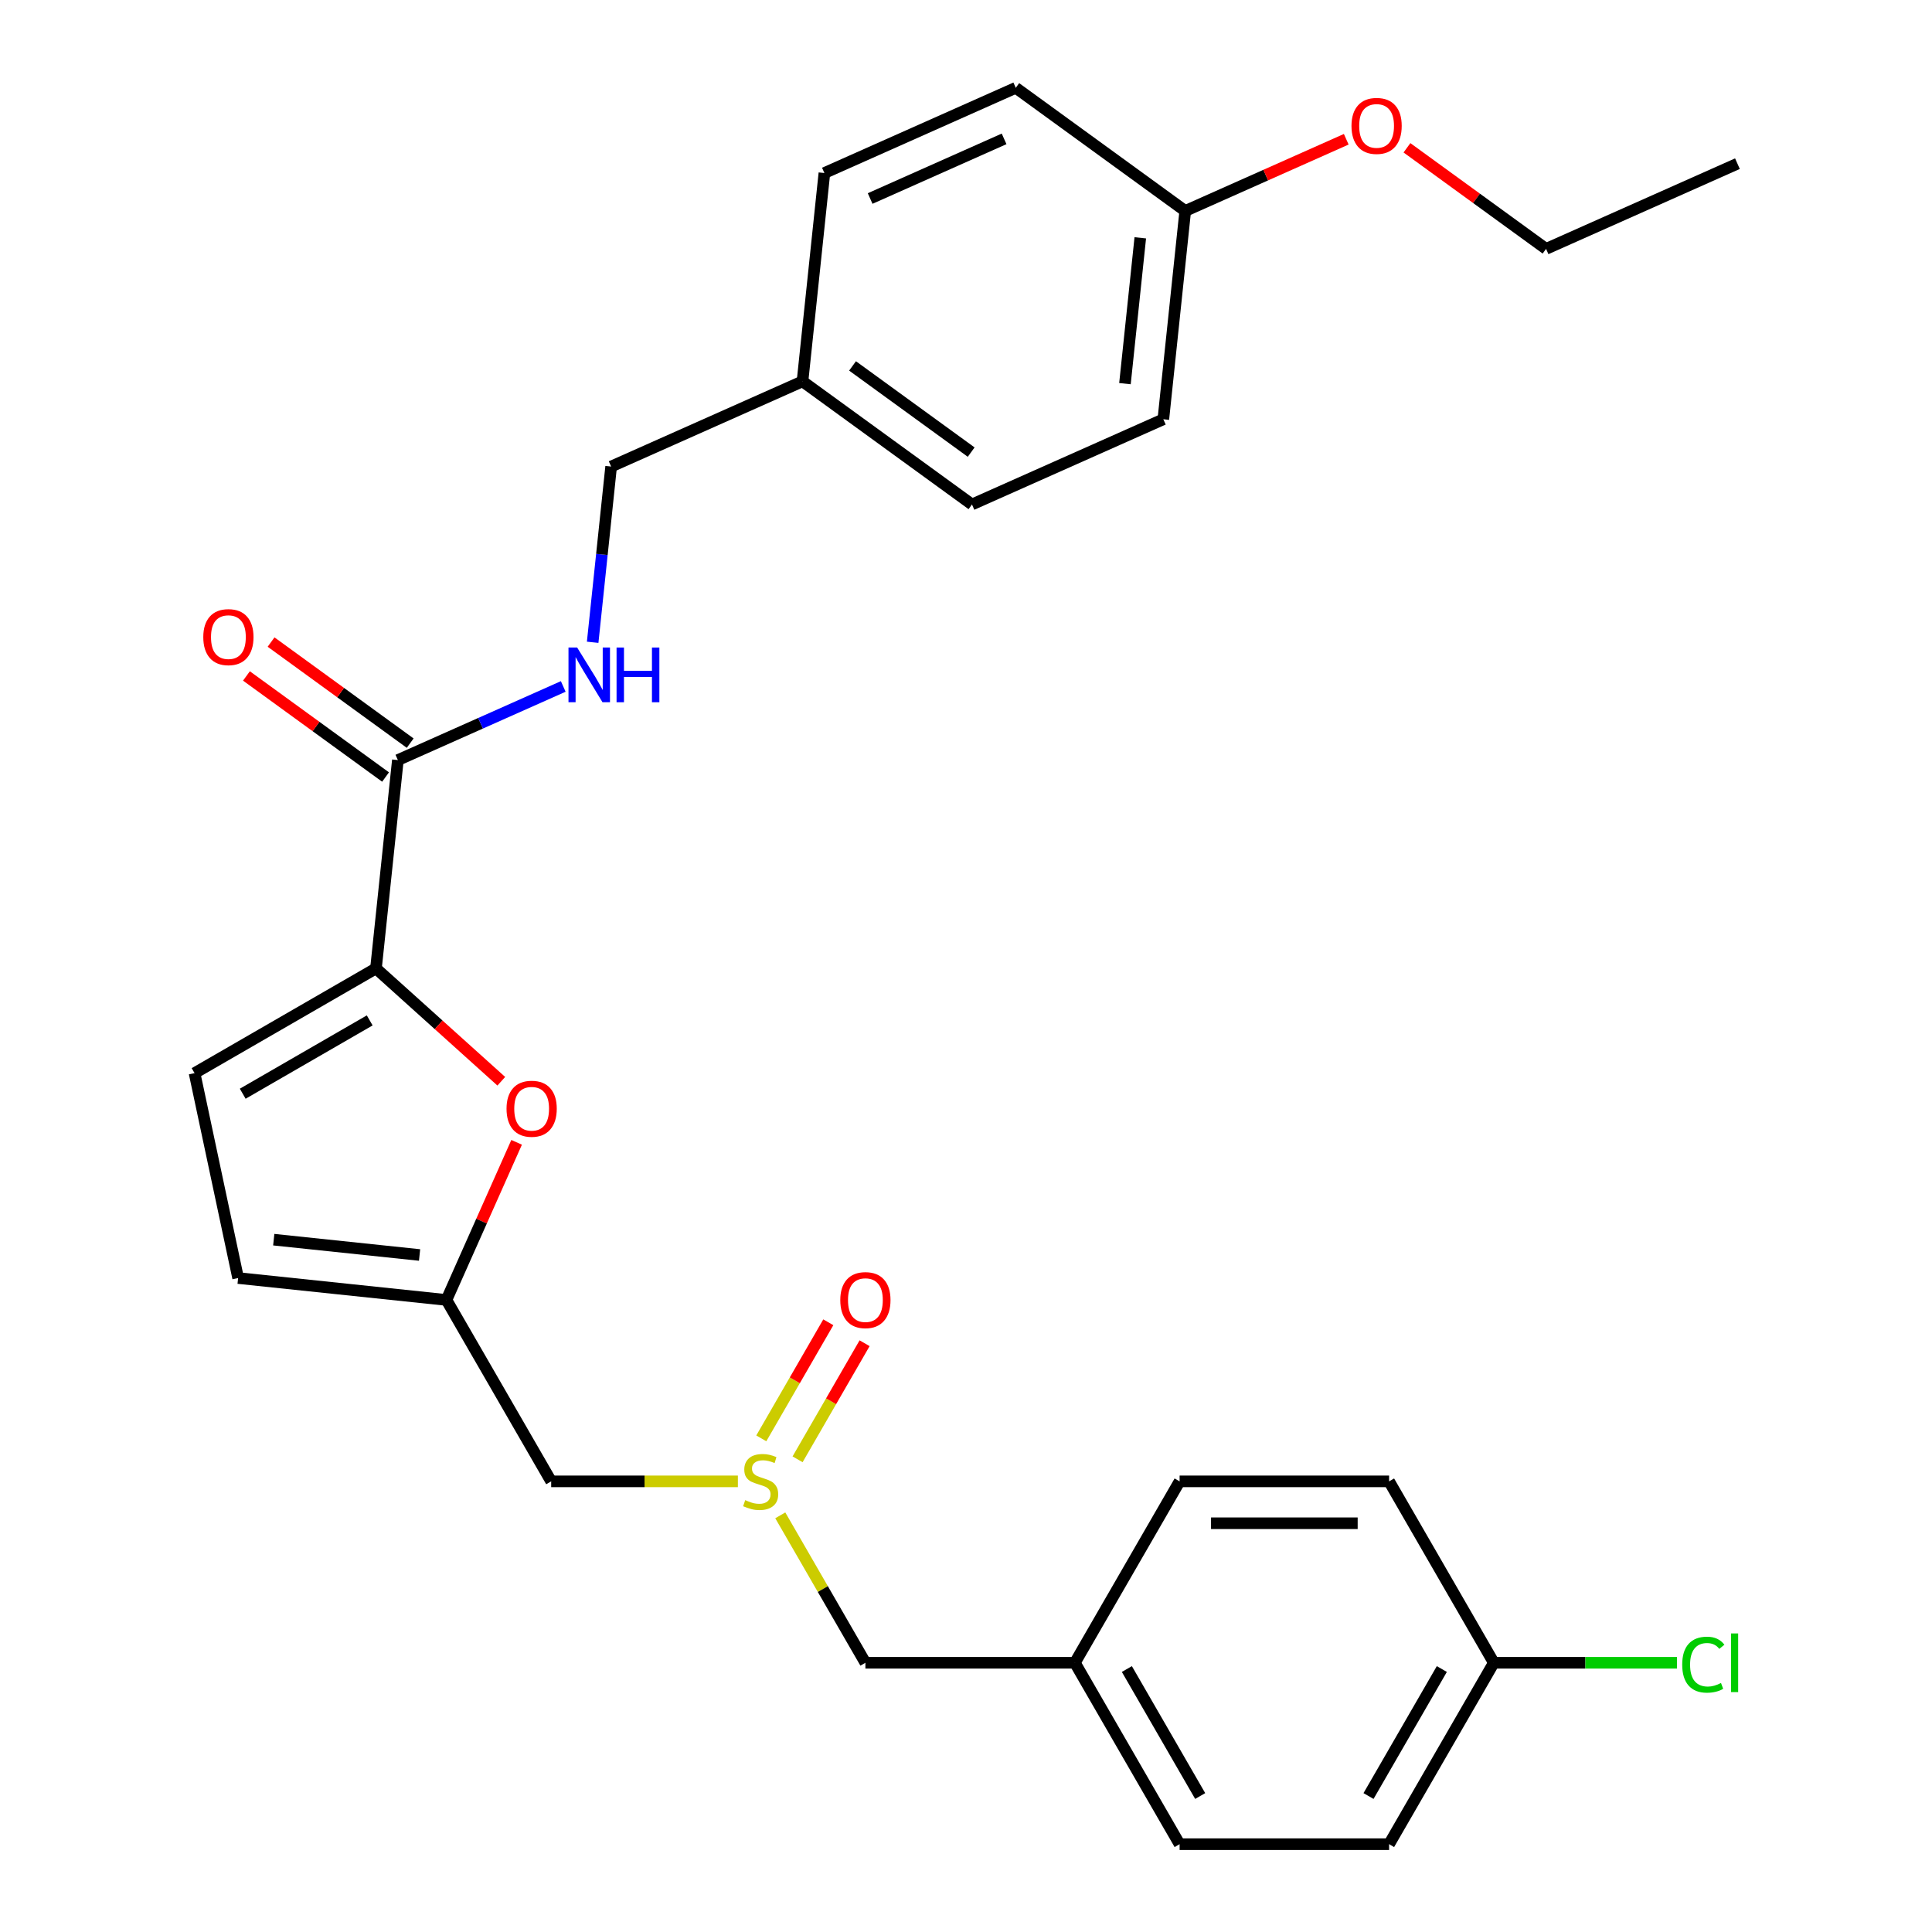 <?xml version='1.0' encoding='iso-8859-1'?>
<svg version='1.1' baseProfile='full'
              xmlns='http://www.w3.org/2000/svg'
                      xmlns:rdkit='http://www.rdkit.org/xml'
                      xmlns:xlink='http://www.w3.org/1999/xlink'
                  xml:space='preserve'
width='1000px' height='1000px' viewBox='0 0 1000 1000'>
<!-- END OF HEADER -->
<rect style='opacity:1.0;fill:#FFFFFF;stroke:none' width='1000' height='1000' x='0' y='0'> </rect>
<path class='bond-0' d='M 194.604,501.248 L 227.036,530.45' style='fill:none;fill-rule:evenodd;stroke:#000000;stroke-width:6px;stroke-linecap:butt;stroke-linejoin:miter;stroke-opacity:1' />
<path class='bond-0' d='M 227.036,530.45 L 259.469,559.653' style='fill:none;fill-rule:evenodd;stroke:#FF0000;stroke-width:6px;stroke-linecap:butt;stroke-linejoin:miter;stroke-opacity:1' />
<path class='bond-1' d='M 194.604,501.248 L 205.938,393.417' style='fill:none;fill-rule:evenodd;stroke:#000000;stroke-width:6px;stroke-linecap:butt;stroke-linejoin:miter;stroke-opacity:1' />
<path class='bond-3' d='M 194.604,501.248 L 100.705,555.461' style='fill:none;fill-rule:evenodd;stroke:#000000;stroke-width:6px;stroke-linecap:butt;stroke-linejoin:miter;stroke-opacity:1' />
<path class='bond-3' d='M 191.362,528.16 L 125.633,566.108' style='fill:none;fill-rule:evenodd;stroke:#000000;stroke-width:6px;stroke-linecap:butt;stroke-linejoin:miter;stroke-opacity:1' />
<path class='bond-2' d='M 267.401,591.269 L 249.24,632.059' style='fill:none;fill-rule:evenodd;stroke:#FF0000;stroke-width:6px;stroke-linecap:butt;stroke-linejoin:miter;stroke-opacity:1' />
<path class='bond-2' d='M 249.24,632.059 L 231.079,672.85' style='fill:none;fill-rule:evenodd;stroke:#000000;stroke-width:6px;stroke-linecap:butt;stroke-linejoin:miter;stroke-opacity:1' />
<path class='bond-6' d='M 205.938,393.417 L 248.738,374.361' style='fill:none;fill-rule:evenodd;stroke:#000000;stroke-width:6px;stroke-linecap:butt;stroke-linejoin:miter;stroke-opacity:1' />
<path class='bond-6' d='M 248.738,374.361 L 291.538,355.306' style='fill:none;fill-rule:evenodd;stroke:#0000FF;stroke-width:6px;stroke-linecap:butt;stroke-linejoin:miter;stroke-opacity:1' />
<path class='bond-9' d='M 212.311,384.646 L 176.307,358.488' style='fill:none;fill-rule:evenodd;stroke:#000000;stroke-width:6px;stroke-linecap:butt;stroke-linejoin:miter;stroke-opacity:1' />
<path class='bond-9' d='M 176.307,358.488 L 140.304,332.329' style='fill:none;fill-rule:evenodd;stroke:#FF0000;stroke-width:6px;stroke-linecap:butt;stroke-linejoin:miter;stroke-opacity:1' />
<path class='bond-9' d='M 199.565,402.189 L 163.561,376.031' style='fill:none;fill-rule:evenodd;stroke:#000000;stroke-width:6px;stroke-linecap:butt;stroke-linejoin:miter;stroke-opacity:1' />
<path class='bond-9' d='M 163.561,376.031 L 127.558,349.873' style='fill:none;fill-rule:evenodd;stroke:#FF0000;stroke-width:6px;stroke-linecap:butt;stroke-linejoin:miter;stroke-opacity:1' />
<path class='bond-7' d='M 231.079,672.85 L 285.291,766.748' style='fill:none;fill-rule:evenodd;stroke:#000000;stroke-width:6px;stroke-linecap:butt;stroke-linejoin:miter;stroke-opacity:1' />
<path class='bond-28' d='M 231.079,672.85 L 123.248,661.516' style='fill:none;fill-rule:evenodd;stroke:#000000;stroke-width:6px;stroke-linecap:butt;stroke-linejoin:miter;stroke-opacity:1' />
<path class='bond-28' d='M 217.171,649.583 L 141.69,641.65' style='fill:none;fill-rule:evenodd;stroke:#000000;stroke-width:6px;stroke-linecap:butt;stroke-linejoin:miter;stroke-opacity:1' />
<path class='bond-5' d='M 100.705,555.461 L 123.248,661.516' style='fill:none;fill-rule:evenodd;stroke:#000000;stroke-width:6px;stroke-linecap:butt;stroke-linejoin:miter;stroke-opacity:1' />
<path class='bond-4' d='M 381.926,766.748 L 333.609,766.748' style='fill:none;fill-rule:evenodd;stroke:#CCCC00;stroke-width:6px;stroke-linecap:butt;stroke-linejoin:miter;stroke-opacity:1' />
<path class='bond-4' d='M 333.609,766.748 L 285.291,766.748' style='fill:none;fill-rule:evenodd;stroke:#000000;stroke-width:6px;stroke-linecap:butt;stroke-linejoin:miter;stroke-opacity:1' />
<path class='bond-8' d='M 412.823,755.339 L 430.168,725.297' style='fill:none;fill-rule:evenodd;stroke:#CCCC00;stroke-width:6px;stroke-linecap:butt;stroke-linejoin:miter;stroke-opacity:1' />
<path class='bond-8' d='M 430.168,725.297 L 447.512,695.256' style='fill:none;fill-rule:evenodd;stroke:#FF0000;stroke-width:6px;stroke-linecap:butt;stroke-linejoin:miter;stroke-opacity:1' />
<path class='bond-8' d='M 394.044,744.496 L 411.388,714.455' style='fill:none;fill-rule:evenodd;stroke:#CCCC00;stroke-width:6px;stroke-linecap:butt;stroke-linejoin:miter;stroke-opacity:1' />
<path class='bond-8' d='M 411.388,714.455 L 428.733,684.413' style='fill:none;fill-rule:evenodd;stroke:#FF0000;stroke-width:6px;stroke-linecap:butt;stroke-linejoin:miter;stroke-opacity:1' />
<path class='bond-10' d='M 403.872,784.339 L 425.9,822.493' style='fill:none;fill-rule:evenodd;stroke:#CCCC00;stroke-width:6px;stroke-linecap:butt;stroke-linejoin:miter;stroke-opacity:1' />
<path class='bond-10' d='M 425.9,822.493 L 447.929,860.647' style='fill:none;fill-rule:evenodd;stroke:#000000;stroke-width:6px;stroke-linecap:butt;stroke-linejoin:miter;stroke-opacity:1' />
<path class='bond-11' d='M 306.762,332.446 L 311.542,286.966' style='fill:none;fill-rule:evenodd;stroke:#0000FF;stroke-width:6px;stroke-linecap:butt;stroke-linejoin:miter;stroke-opacity:1' />
<path class='bond-11' d='M 311.542,286.966 L 316.322,241.486' style='fill:none;fill-rule:evenodd;stroke:#000000;stroke-width:6px;stroke-linecap:butt;stroke-linejoin:miter;stroke-opacity:1' />
<path class='bond-12' d='M 447.929,860.647 L 556.354,860.647' style='fill:none;fill-rule:evenodd;stroke:#000000;stroke-width:6px;stroke-linecap:butt;stroke-linejoin:miter;stroke-opacity:1' />
<path class='bond-14' d='M 316.322,241.486 L 415.373,197.386' style='fill:none;fill-rule:evenodd;stroke:#000000;stroke-width:6px;stroke-linecap:butt;stroke-linejoin:miter;stroke-opacity:1' />
<path class='bond-19' d='M 556.354,860.647 L 610.566,766.748' style='fill:none;fill-rule:evenodd;stroke:#000000;stroke-width:6px;stroke-linecap:butt;stroke-linejoin:miter;stroke-opacity:1' />
<path class='bond-20' d='M 556.354,860.647 L 610.566,954.545' style='fill:none;fill-rule:evenodd;stroke:#000000;stroke-width:6px;stroke-linecap:butt;stroke-linejoin:miter;stroke-opacity:1' />
<path class='bond-20' d='M 583.265,863.889 L 621.214,929.618' style='fill:none;fill-rule:evenodd;stroke:#000000;stroke-width:6px;stroke-linecap:butt;stroke-linejoin:miter;stroke-opacity:1' />
<path class='bond-13' d='M 773.203,860.647 L 718.991,954.545' style='fill:none;fill-rule:evenodd;stroke:#000000;stroke-width:6px;stroke-linecap:butt;stroke-linejoin:miter;stroke-opacity:1' />
<path class='bond-13' d='M 746.292,863.889 L 708.343,929.618' style='fill:none;fill-rule:evenodd;stroke:#000000;stroke-width:6px;stroke-linecap:butt;stroke-linejoin:miter;stroke-opacity:1' />
<path class='bond-16' d='M 773.203,860.647 L 820.6,860.647' style='fill:none;fill-rule:evenodd;stroke:#000000;stroke-width:6px;stroke-linecap:butt;stroke-linejoin:miter;stroke-opacity:1' />
<path class='bond-16' d='M 820.6,860.647 L 867.997,860.647' style='fill:none;fill-rule:evenodd;stroke:#00CC00;stroke-width:6px;stroke-linecap:butt;stroke-linejoin:miter;stroke-opacity:1' />
<path class='bond-30' d='M 773.203,860.647 L 718.991,766.748' style='fill:none;fill-rule:evenodd;stroke:#000000;stroke-width:6px;stroke-linecap:butt;stroke-linejoin:miter;stroke-opacity:1' />
<path class='bond-21' d='M 415.373,197.386 L 426.707,89.555' style='fill:none;fill-rule:evenodd;stroke:#000000;stroke-width:6px;stroke-linecap:butt;stroke-linejoin:miter;stroke-opacity:1' />
<path class='bond-22' d='M 415.373,197.386 L 503.091,261.116' style='fill:none;fill-rule:evenodd;stroke:#000000;stroke-width:6px;stroke-linecap:butt;stroke-linejoin:miter;stroke-opacity:1' />
<path class='bond-22' d='M 441.277,189.402 L 502.679,234.013' style='fill:none;fill-rule:evenodd;stroke:#000000;stroke-width:6px;stroke-linecap:butt;stroke-linejoin:miter;stroke-opacity:1' />
<path class='bond-15' d='M 613.475,109.185 L 602.142,217.016' style='fill:none;fill-rule:evenodd;stroke:#000000;stroke-width:6px;stroke-linecap:butt;stroke-linejoin:miter;stroke-opacity:1' />
<path class='bond-15' d='M 590.209,123.093 L 582.275,198.575' style='fill:none;fill-rule:evenodd;stroke:#000000;stroke-width:6px;stroke-linecap:butt;stroke-linejoin:miter;stroke-opacity:1' />
<path class='bond-25' d='M 613.475,109.185 L 655.145,90.632' style='fill:none;fill-rule:evenodd;stroke:#000000;stroke-width:6px;stroke-linecap:butt;stroke-linejoin:miter;stroke-opacity:1' />
<path class='bond-25' d='M 655.145,90.632 L 696.815,72.079' style='fill:none;fill-rule:evenodd;stroke:#FF0000;stroke-width:6px;stroke-linecap:butt;stroke-linejoin:miter;stroke-opacity:1' />
<path class='bond-29' d='M 613.475,109.185 L 525.758,45.455' style='fill:none;fill-rule:evenodd;stroke:#000000;stroke-width:6px;stroke-linecap:butt;stroke-linejoin:miter;stroke-opacity:1' />
<path class='bond-17' d='M 718.991,766.748 L 610.566,766.748' style='fill:none;fill-rule:evenodd;stroke:#000000;stroke-width:6px;stroke-linecap:butt;stroke-linejoin:miter;stroke-opacity:1' />
<path class='bond-17' d='M 702.727,788.433 L 626.83,788.433' style='fill:none;fill-rule:evenodd;stroke:#000000;stroke-width:6px;stroke-linecap:butt;stroke-linejoin:miter;stroke-opacity:1' />
<path class='bond-18' d='M 718.991,954.545 L 610.566,954.545' style='fill:none;fill-rule:evenodd;stroke:#000000;stroke-width:6px;stroke-linecap:butt;stroke-linejoin:miter;stroke-opacity:1' />
<path class='bond-23' d='M 426.707,89.555 L 525.758,45.455' style='fill:none;fill-rule:evenodd;stroke:#000000;stroke-width:6px;stroke-linecap:butt;stroke-linejoin:miter;stroke-opacity:1' />
<path class='bond-23' d='M 450.384,102.75 L 519.72,71.88' style='fill:none;fill-rule:evenodd;stroke:#000000;stroke-width:6px;stroke-linecap:butt;stroke-linejoin:miter;stroke-opacity:1' />
<path class='bond-24' d='M 503.091,261.116 L 602.142,217.016' style='fill:none;fill-rule:evenodd;stroke:#000000;stroke-width:6px;stroke-linecap:butt;stroke-linejoin:miter;stroke-opacity:1' />
<path class='bond-26' d='M 728.237,76.499 L 764.24,102.657' style='fill:none;fill-rule:evenodd;stroke:#FF0000;stroke-width:6px;stroke-linecap:butt;stroke-linejoin:miter;stroke-opacity:1' />
<path class='bond-26' d='M 764.24,102.657 L 800.244,128.815' style='fill:none;fill-rule:evenodd;stroke:#000000;stroke-width:6px;stroke-linecap:butt;stroke-linejoin:miter;stroke-opacity:1' />
<path class='bond-27' d='M 800.244,128.815 L 899.295,84.715' style='fill:none;fill-rule:evenodd;stroke:#000000;stroke-width:6px;stroke-linecap:butt;stroke-linejoin:miter;stroke-opacity:1' />
<path  class='atom-1' d='M 262.179 573.879
Q 262.179 567.079, 265.539 563.279
Q 268.899 559.479, 275.179 559.479
Q 281.459 559.479, 284.819 563.279
Q 288.179 567.079, 288.179 573.879
Q 288.179 580.759, 284.779 584.679
Q 281.379 588.559, 275.179 588.559
Q 268.939 588.559, 265.539 584.679
Q 262.179 580.799, 262.179 573.879
M 275.179 585.359
Q 279.499 585.359, 281.819 582.479
Q 284.179 579.559, 284.179 573.879
Q 284.179 568.319, 281.819 565.519
Q 279.499 562.679, 275.179 562.679
Q 270.859 562.679, 268.499 565.479
Q 266.179 568.279, 266.179 573.879
Q 266.179 579.599, 268.499 582.479
Q 270.859 585.359, 275.179 585.359
' fill='#FF0000'/>
<path  class='atom-5' d='M 385.716 776.468
Q 386.036 776.588, 387.356 777.148
Q 388.676 777.708, 390.116 778.068
Q 391.596 778.388, 393.036 778.388
Q 395.716 778.388, 397.276 777.108
Q 398.836 775.788, 398.836 773.508
Q 398.836 771.948, 398.036 770.988
Q 397.276 770.028, 396.076 769.508
Q 394.876 768.988, 392.876 768.388
Q 390.356 767.628, 388.836 766.908
Q 387.356 766.188, 386.276 764.668
Q 385.236 763.148, 385.236 760.588
Q 385.236 757.028, 387.636 754.828
Q 390.076 752.628, 394.876 752.628
Q 398.156 752.628, 401.876 754.188
L 400.956 757.268
Q 397.556 755.868, 394.996 755.868
Q 392.236 755.868, 390.716 757.028
Q 389.196 758.148, 389.236 760.108
Q 389.236 761.628, 389.996 762.548
Q 390.796 763.468, 391.916 763.988
Q 393.076 764.508, 394.996 765.108
Q 397.556 765.908, 399.076 766.708
Q 400.596 767.508, 401.676 769.148
Q 402.796 770.748, 402.796 773.508
Q 402.796 777.428, 400.156 779.548
Q 397.556 781.628, 393.196 781.628
Q 390.676 781.628, 388.756 781.068
Q 386.876 780.548, 384.636 779.628
L 385.716 776.468
' fill='#CCCC00'/>
<path  class='atom-7' d='M 298.729 335.157
L 308.009 350.157
Q 308.929 351.637, 310.409 354.317
Q 311.889 356.997, 311.969 357.157
L 311.969 335.157
L 315.729 335.157
L 315.729 363.477
L 311.849 363.477
L 301.889 347.077
Q 300.729 345.157, 299.489 342.957
Q 298.289 340.757, 297.929 340.077
L 297.929 363.477
L 294.249 363.477
L 294.249 335.157
L 298.729 335.157
' fill='#0000FF'/>
<path  class='atom-7' d='M 319.129 335.157
L 322.969 335.157
L 322.969 347.197
L 337.449 347.197
L 337.449 335.157
L 341.289 335.157
L 341.289 363.477
L 337.449 363.477
L 337.449 350.397
L 322.969 350.397
L 322.969 363.477
L 319.129 363.477
L 319.129 335.157
' fill='#0000FF'/>
<path  class='atom-9' d='M 434.929 672.93
Q 434.929 666.13, 438.289 662.33
Q 441.649 658.53, 447.929 658.53
Q 454.209 658.53, 457.569 662.33
Q 460.929 666.13, 460.929 672.93
Q 460.929 679.81, 457.529 683.73
Q 454.129 687.61, 447.929 687.61
Q 441.689 687.61, 438.289 683.73
Q 434.929 679.85, 434.929 672.93
M 447.929 684.41
Q 452.249 684.41, 454.569 681.53
Q 456.929 678.61, 456.929 672.93
Q 456.929 667.37, 454.569 664.57
Q 452.249 661.73, 447.929 661.73
Q 443.609 661.73, 441.249 664.53
Q 438.929 667.33, 438.929 672.93
Q 438.929 678.65, 441.249 681.53
Q 443.609 684.41, 447.929 684.41
' fill='#FF0000'/>
<path  class='atom-10' d='M 105.22 329.767
Q 105.22 322.967, 108.58 319.167
Q 111.94 315.367, 118.22 315.367
Q 124.5 315.367, 127.86 319.167
Q 131.22 322.967, 131.22 329.767
Q 131.22 336.647, 127.82 340.567
Q 124.42 344.447, 118.22 344.447
Q 111.98 344.447, 108.58 340.567
Q 105.22 336.687, 105.22 329.767
M 118.22 341.247
Q 122.54 341.247, 124.86 338.367
Q 127.22 335.447, 127.22 329.767
Q 127.22 324.207, 124.86 321.407
Q 122.54 318.567, 118.22 318.567
Q 113.9 318.567, 111.54 321.367
Q 109.22 324.167, 109.22 329.767
Q 109.22 335.487, 111.54 338.367
Q 113.9 341.247, 118.22 341.247
' fill='#FF0000'/>
<path  class='atom-17' d='M 870.708 861.627
Q 870.708 854.587, 873.988 850.907
Q 877.308 847.187, 883.588 847.187
Q 889.428 847.187, 892.548 851.307
L 889.908 853.467
Q 887.628 850.467, 883.588 850.467
Q 879.308 850.467, 877.028 853.347
Q 874.788 856.187, 874.788 861.627
Q 874.788 867.227, 877.108 870.107
Q 879.468 872.987, 884.028 872.987
Q 887.148 872.987, 890.788 871.107
L 891.908 874.107
Q 890.428 875.067, 888.188 875.627
Q 885.948 876.187, 883.468 876.187
Q 877.308 876.187, 873.988 872.427
Q 870.708 868.667, 870.708 861.627
' fill='#00CC00'/>
<path  class='atom-17' d='M 895.988 845.467
L 899.668 845.467
L 899.668 875.827
L 895.988 875.827
L 895.988 845.467
' fill='#00CC00'/>
<path  class='atom-26' d='M 699.526 65.165
Q 699.526 58.365, 702.886 54.565
Q 706.246 50.765, 712.526 50.765
Q 718.806 50.765, 722.166 54.565
Q 725.526 58.365, 725.526 65.165
Q 725.526 72.045, 722.126 75.965
Q 718.726 79.845, 712.526 79.845
Q 706.286 79.845, 702.886 75.965
Q 699.526 72.085, 699.526 65.165
M 712.526 76.645
Q 716.846 76.645, 719.166 73.765
Q 721.526 70.845, 721.526 65.165
Q 721.526 59.605, 719.166 56.805
Q 716.846 53.965, 712.526 53.965
Q 708.206 53.965, 705.846 56.765
Q 703.526 59.565, 703.526 65.165
Q 703.526 70.885, 705.846 73.765
Q 708.206 76.645, 712.526 76.645
' fill='#FF0000'/>
</svg>
